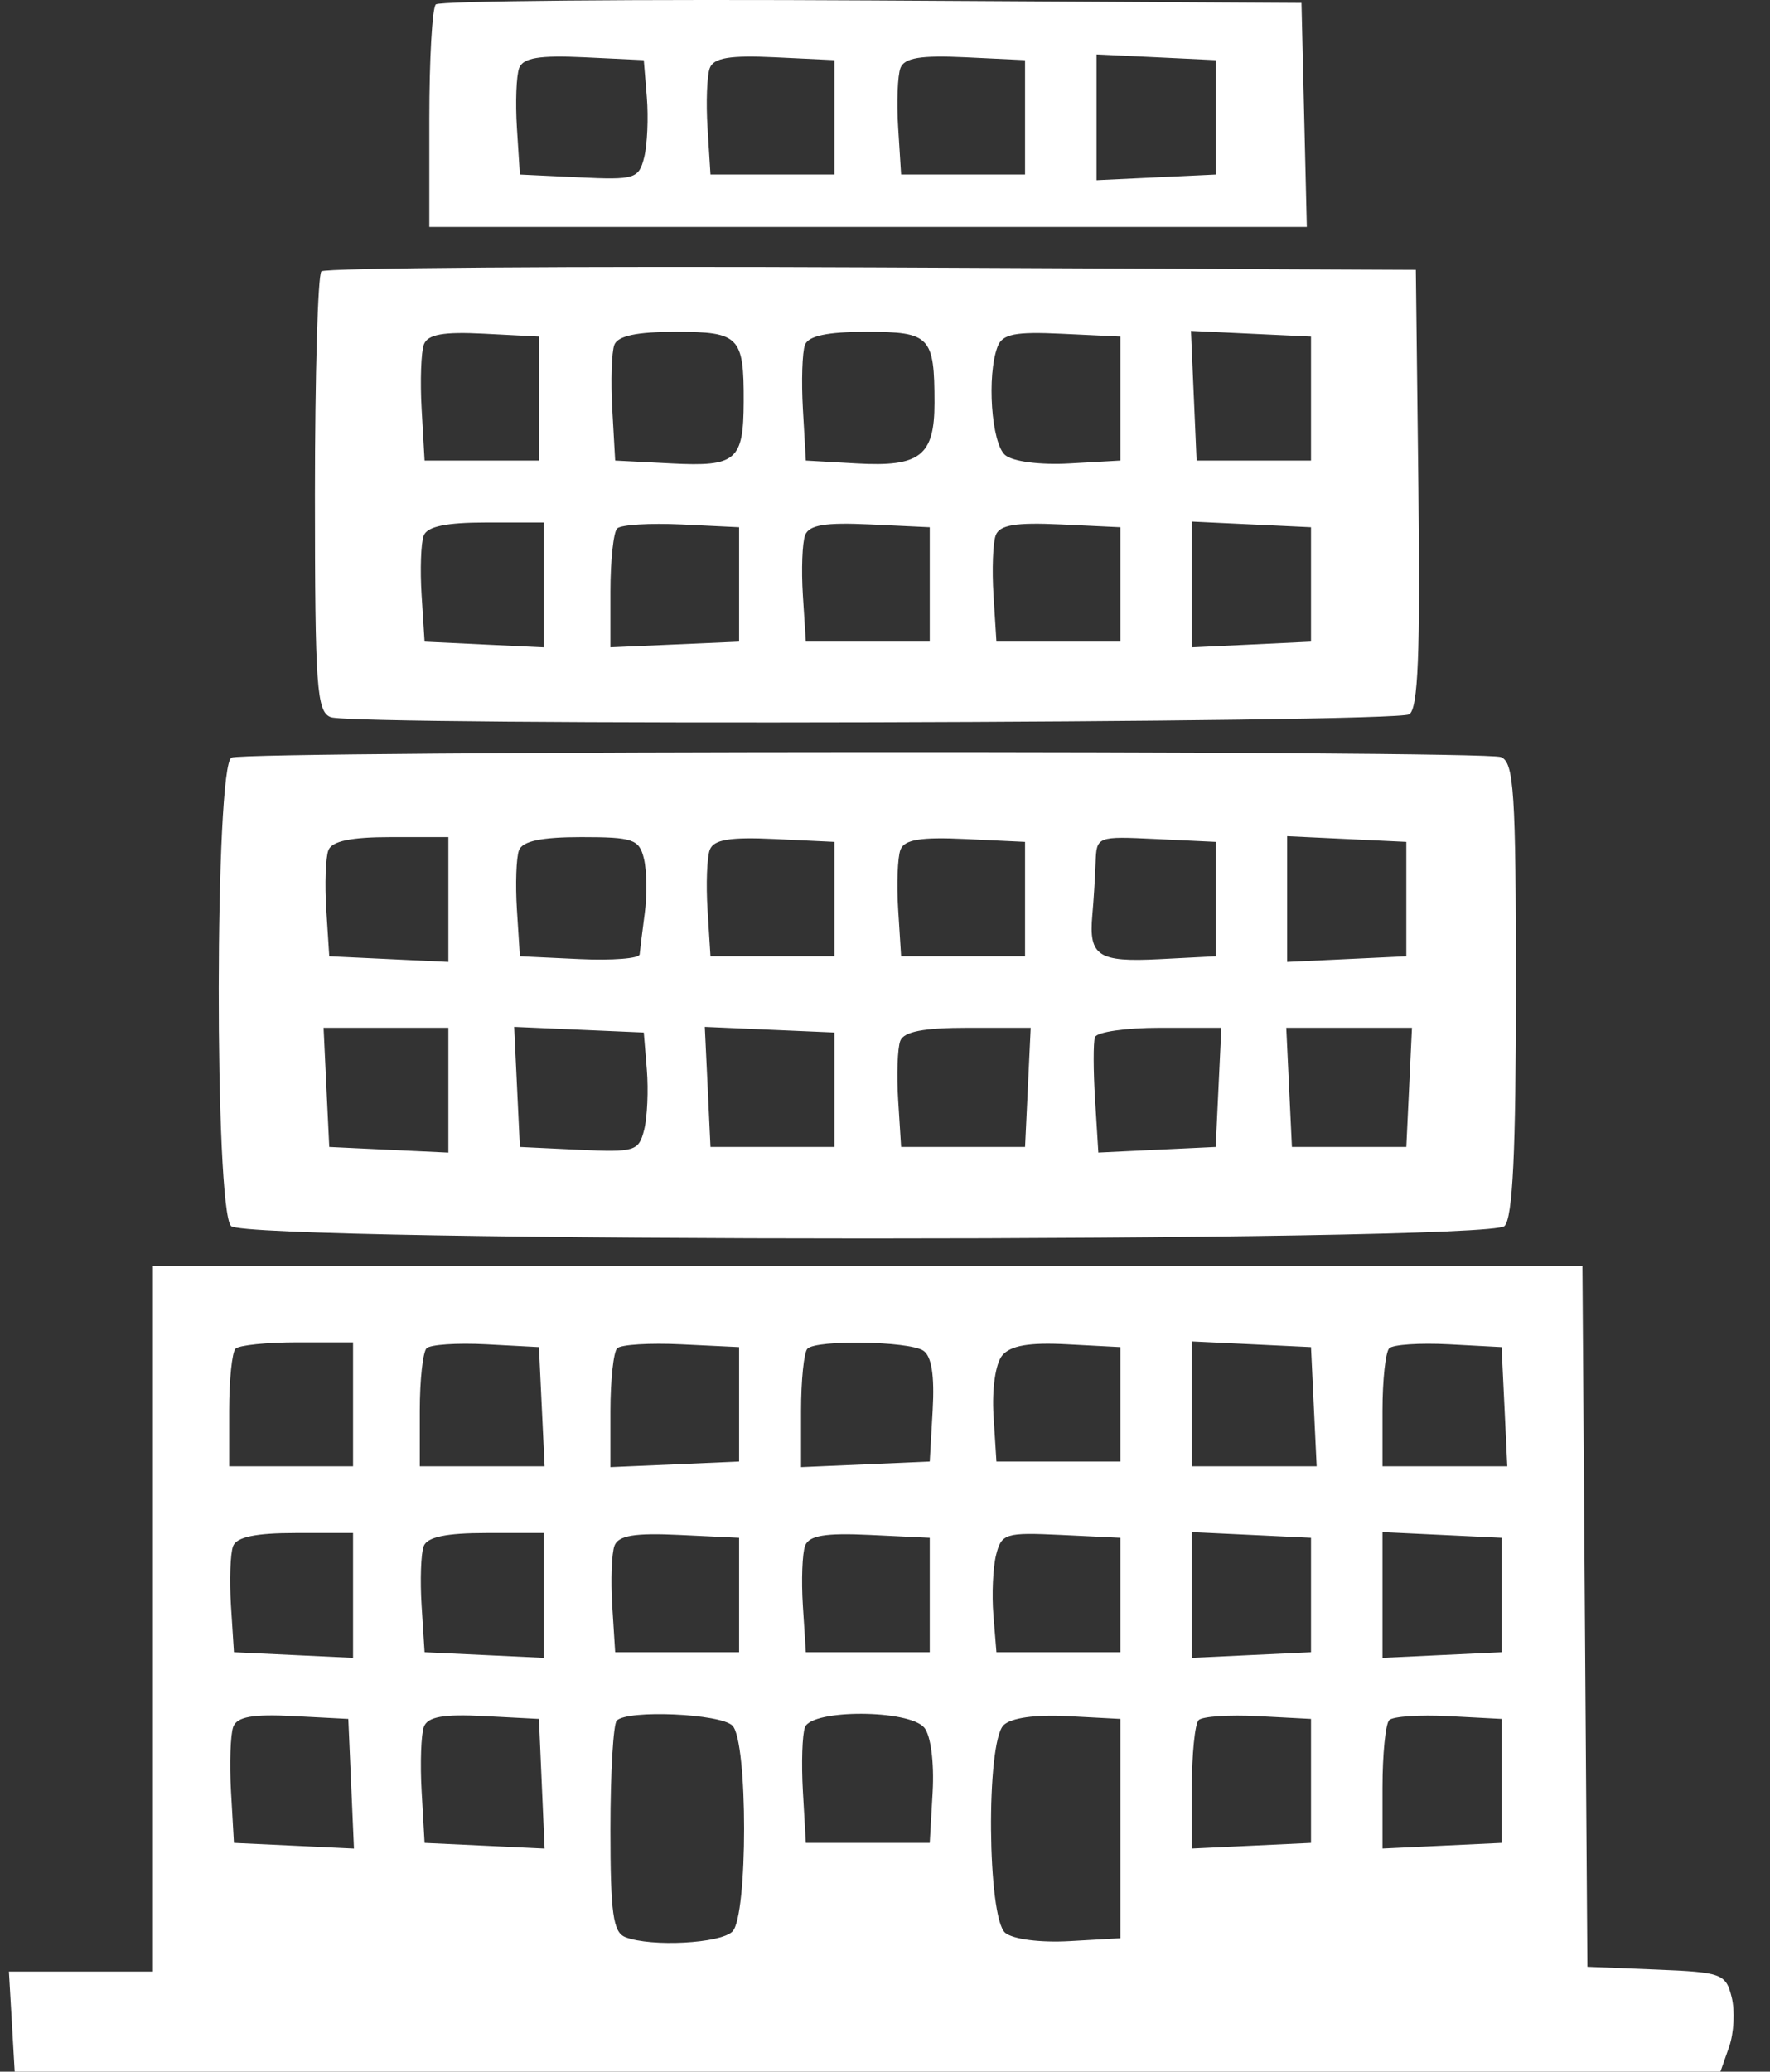 <svg width="47" height="55" viewBox="0 0 47 55" fill="none" xmlns="http://www.w3.org/2000/svg">
<rect x="0" y="0" width="47" height="55" fill="#333333" stroke="none"/>
<path fill-rule="evenodd" clip-rule="evenodd" d="M11.572 0.118C11.477 0.212 11.4 1.58 11.4 3.157V6.026H23.051H34.701L34.63 3.052L34.559 0.078L23.151 0.012C16.876 -0.024 11.666 0.023 11.572 0.118ZM13.786 1.806C13.71 2.005 13.683 2.722 13.726 3.4L13.805 4.634L15.379 4.709C16.856 4.779 16.962 4.747 17.105 4.179C17.188 3.846 17.22 3.128 17.176 2.585L17.095 1.597L15.51 1.521C14.319 1.464 13.89 1.536 13.786 1.806ZM18.848 1.806C18.772 2.005 18.745 2.722 18.788 3.4L18.866 4.634H20.512H22.157V3.115V1.597L20.572 1.521C19.381 1.464 18.952 1.536 18.848 1.806ZM23.91 1.806C23.834 2.005 23.807 2.722 23.85 3.4L23.928 4.634H25.574H27.219V3.115V1.597L25.634 1.521C24.443 1.464 24.014 1.536 23.91 1.806ZM29.117 3.115V4.784L30.699 4.709L32.281 4.634V3.115V1.597L30.699 1.521L29.117 1.446V3.115ZM8.534 7.205C8.44 7.299 8.363 9.964 8.363 13.128C8.363 18.245 8.409 18.897 8.782 19.04C9.379 19.27 37.044 19.196 37.42 18.964C37.656 18.818 37.715 17.355 37.664 12.968L37.596 7.165L23.15 7.099C15.205 7.063 8.628 7.111 8.534 7.205ZM11.256 9.144C11.181 9.341 11.153 10.116 11.196 10.865L11.274 12.227H12.792H14.311V10.582V8.936L12.852 8.86C11.773 8.804 11.358 8.878 11.256 9.144ZM16.313 9.156C16.24 9.347 16.215 10.116 16.258 10.865L16.335 12.227L17.831 12.304C19.551 12.392 19.743 12.229 19.748 10.665C19.755 8.936 19.632 8.81 17.946 8.81C16.91 8.81 16.405 8.917 16.313 9.156ZM21.375 9.156C21.302 9.347 21.277 10.116 21.32 10.865L21.398 12.227L22.747 12.304C24.43 12.4 24.814 12.101 24.814 10.698C24.814 8.931 24.698 8.81 23.008 8.81C21.972 8.81 21.467 8.917 21.375 9.156ZM26.491 9.199C26.198 9.962 26.325 11.778 26.692 12.083C26.899 12.255 27.623 12.348 28.4 12.304L29.75 12.227V10.582V8.936L28.199 8.862C26.955 8.802 26.618 8.869 26.491 9.199ZM31.699 10.506L31.774 12.227H33.293H34.812V10.582V8.936L33.218 8.861L31.624 8.785L31.699 10.506ZM11.251 14.22C11.177 14.412 11.152 15.124 11.195 15.802L11.274 17.035L12.855 17.111L14.437 17.186V15.529V13.872H12.911C11.848 13.872 11.344 13.977 11.251 14.22ZM16.388 14.03C16.29 14.128 16.209 14.879 16.209 15.697V17.185L17.917 17.11L19.626 17.035V15.517V13.998L18.097 13.924C17.256 13.884 16.487 13.931 16.388 14.03ZM21.379 14.208C21.303 14.406 21.276 15.124 21.319 15.802L21.398 17.035H23.043H24.688V15.517V13.998L23.103 13.923C21.912 13.866 21.483 13.937 21.379 14.208ZM26.441 14.208C26.365 14.406 26.338 15.124 26.381 15.802L26.459 17.035H28.105H29.75V15.517V13.998L28.165 13.923C26.974 13.866 26.545 13.937 26.441 14.208ZM31.648 15.517V17.186L33.23 17.111L34.812 17.035V15.517V13.998L33.23 13.923L31.648 13.848V15.517ZM6.148 20.114C5.703 20.293 5.691 32.106 6.136 32.55C6.575 32.989 39.51 32.989 39.95 32.55C40.169 32.331 40.253 30.577 40.253 26.25C40.253 21.015 40.202 20.234 39.853 20.1C39.374 19.916 6.604 19.93 6.148 20.114ZM8.72 22.573C8.646 22.764 8.621 23.476 8.664 24.154L8.743 25.388L10.325 25.463L11.906 25.538V23.881V22.224H10.38C9.317 22.224 8.813 22.33 8.72 22.573ZM13.781 22.573C13.708 22.764 13.683 23.476 13.726 24.154L13.805 25.388L15.386 25.463C16.257 25.504 16.976 25.447 16.985 25.337C16.995 25.225 17.055 24.736 17.12 24.249C17.185 23.762 17.175 23.107 17.098 22.793C16.973 22.281 16.805 22.224 15.437 22.224C14.378 22.224 13.874 22.33 13.781 22.573ZM18.848 22.56C18.772 22.759 18.745 23.476 18.788 24.154L18.866 25.388H20.512H22.157V23.869V22.351L20.572 22.275C19.381 22.218 18.952 22.29 18.848 22.56ZM23.91 22.56C23.834 22.759 23.807 23.476 23.85 24.154L23.928 25.388H25.574H27.219V23.869V22.351L25.634 22.275C24.443 22.218 24.014 22.29 23.91 22.56ZM29.092 22.908C29.078 23.297 29.039 23.923 29.005 24.298C28.907 25.383 29.16 25.549 30.786 25.465L32.281 25.388V23.869V22.351L30.699 22.275C29.122 22.2 29.117 22.202 29.092 22.908ZM34.179 23.869V25.538L35.761 25.463L37.343 25.388V23.869V22.351L35.761 22.275L34.179 22.2V23.869ZM8.667 28.868L8.743 30.45L10.325 30.525L11.906 30.6V28.943V27.286H10.249H8.592L8.667 28.868ZM13.729 28.856L13.805 30.45L15.379 30.525C16.856 30.595 16.962 30.563 17.105 29.994C17.188 29.662 17.22 28.944 17.176 28.401L17.095 27.412L15.374 27.337L13.653 27.262L13.729 28.856ZM18.791 28.856L18.866 30.45H20.512H22.157V28.931V27.412L20.436 27.337L18.715 27.262L18.791 28.856ZM23.905 27.634C23.832 27.826 23.807 28.538 23.85 29.216L23.928 30.45H25.574H27.219L27.294 28.868L27.369 27.286H25.704C24.524 27.286 24 27.387 23.905 27.634ZM29.075 27.536C29.028 27.673 29.03 28.419 29.078 29.192L29.165 30.599L30.723 30.524L32.281 30.45L32.356 28.868L32.431 27.286H30.795C29.895 27.286 29.121 27.398 29.075 27.536ZM34.23 28.868L34.305 30.45H35.824H37.343L37.418 28.868L37.493 27.286H35.824H34.155L34.23 28.868ZM4.06 42.978V52.343H2.149H0.237L0.314 53.671L0.39 55H23.037H45.683L45.915 54.339C46.042 53.976 46.073 53.383 45.982 53.022C45.826 52.399 45.72 52.361 43.984 52.29L42.151 52.216L42.085 42.915L42.019 33.613H23.04H4.06V42.978ZM6.254 35.807C6.161 35.9 6.085 36.64 6.085 37.452V38.928H7.73H9.375V37.283V35.638H7.899C7.087 35.638 6.347 35.714 6.254 35.807ZM11.327 35.796C11.228 35.895 11.147 36.64 11.147 37.452V38.928H12.804H14.461L14.386 37.346L14.311 35.765L12.909 35.69C12.137 35.65 11.426 35.697 11.327 35.796ZM16.388 35.796C16.29 35.895 16.209 36.645 16.209 37.463V38.951L17.917 38.877L19.626 38.802V37.283V35.765L18.097 35.691C17.256 35.65 16.487 35.697 16.388 35.796ZM21.44 35.807C21.347 35.9 21.271 36.645 21.271 37.463V38.951L22.979 38.877L24.688 38.802L24.766 37.434C24.818 36.511 24.736 35.998 24.513 35.856C24.117 35.605 21.68 35.566 21.44 35.807ZM26.612 35.987C26.435 36.2 26.337 36.878 26.381 37.58L26.459 38.802H28.105H29.75V37.283V35.765L28.335 35.69C27.328 35.637 26.831 35.722 26.612 35.987ZM31.648 37.271V38.928H33.305H34.962L34.887 37.346L34.812 35.765L33.23 35.689L31.648 35.614V37.271ZM36.889 35.796C36.791 35.895 36.71 36.64 36.71 37.452V38.928H38.367H40.024L39.949 37.346L39.873 35.765L38.471 35.69C37.7 35.65 36.989 35.697 36.889 35.796ZM6.189 41.048C6.115 41.24 6.09 41.952 6.133 42.63L6.212 43.864L7.794 43.939L9.375 44.014V42.357V40.7H7.849C6.786 40.7 6.282 40.806 6.189 41.048ZM11.251 41.048C11.177 41.24 11.152 41.952 11.195 42.63L11.274 43.864L12.855 43.939L14.437 44.014V42.357V40.7H12.911C11.848 40.7 11.344 40.806 11.251 41.048ZM16.317 41.036C16.241 41.235 16.214 41.952 16.257 42.63L16.335 43.864H17.981H19.626V42.345V40.827L18.041 40.751C16.85 40.694 16.421 40.766 16.317 41.036ZM21.379 41.036C21.303 41.235 21.276 41.952 21.319 42.63L21.398 43.864H23.043H24.688V42.345V40.827L23.103 40.751C21.912 40.694 21.483 40.766 21.379 41.036ZM26.45 41.282C26.366 41.615 26.334 42.332 26.378 42.875L26.459 43.864H28.105H29.75V42.345V40.827L28.176 40.751C26.698 40.681 26.592 40.713 26.45 41.282ZM31.648 42.345V44.014L33.23 43.939L34.812 43.864V42.345V40.827L33.23 40.751L31.648 40.676V42.345ZM36.71 42.345V44.014L38.292 43.939L39.873 43.864V42.345V40.827L38.292 40.751L36.71 40.676V42.345ZM6.194 45.843C6.119 46.04 6.091 46.815 6.134 47.564L6.212 48.926L7.805 49.001L9.399 49.077L9.324 47.356L9.249 45.635L7.79 45.559C6.711 45.503 6.296 45.577 6.194 45.843ZM11.256 45.843C11.181 46.04 11.153 46.815 11.196 47.564L11.274 48.926L12.867 49.001L14.461 49.077L14.386 47.356L14.311 45.635L12.852 45.559C11.773 45.503 11.358 45.577 11.256 45.843ZM16.378 45.678C16.285 45.77 16.209 47.068 16.209 48.561C16.209 50.803 16.279 51.303 16.609 51.43C17.299 51.694 19.131 51.597 19.449 51.279C19.862 50.866 19.862 46.226 19.449 45.813C19.13 45.494 16.669 45.386 16.378 45.678ZM21.375 45.855C21.302 46.046 21.277 46.815 21.32 47.564L21.398 48.926H23.043H24.688L24.765 47.576C24.809 46.799 24.716 46.075 24.544 45.868C24.142 45.383 21.561 45.373 21.375 45.855ZM26.648 45.802C26.179 46.27 26.217 50.919 26.692 51.313C26.899 51.485 27.623 51.578 28.4 51.534L29.75 51.457V48.546V45.635L28.356 45.561C27.49 45.515 26.843 45.607 26.648 45.802ZM31.828 45.666C31.729 45.766 31.648 46.573 31.648 47.461V49.076L33.23 49.001L34.812 48.926V47.281V45.635L33.41 45.561C32.638 45.52 31.927 45.568 31.828 45.666ZM36.889 45.666C36.791 45.766 36.71 46.573 36.71 47.461V49.076L38.292 49.001L39.873 48.926V47.281V45.635L38.471 45.561C37.7 45.52 36.989 45.568 36.889 45.666Z" fill="white"/>
</svg>
